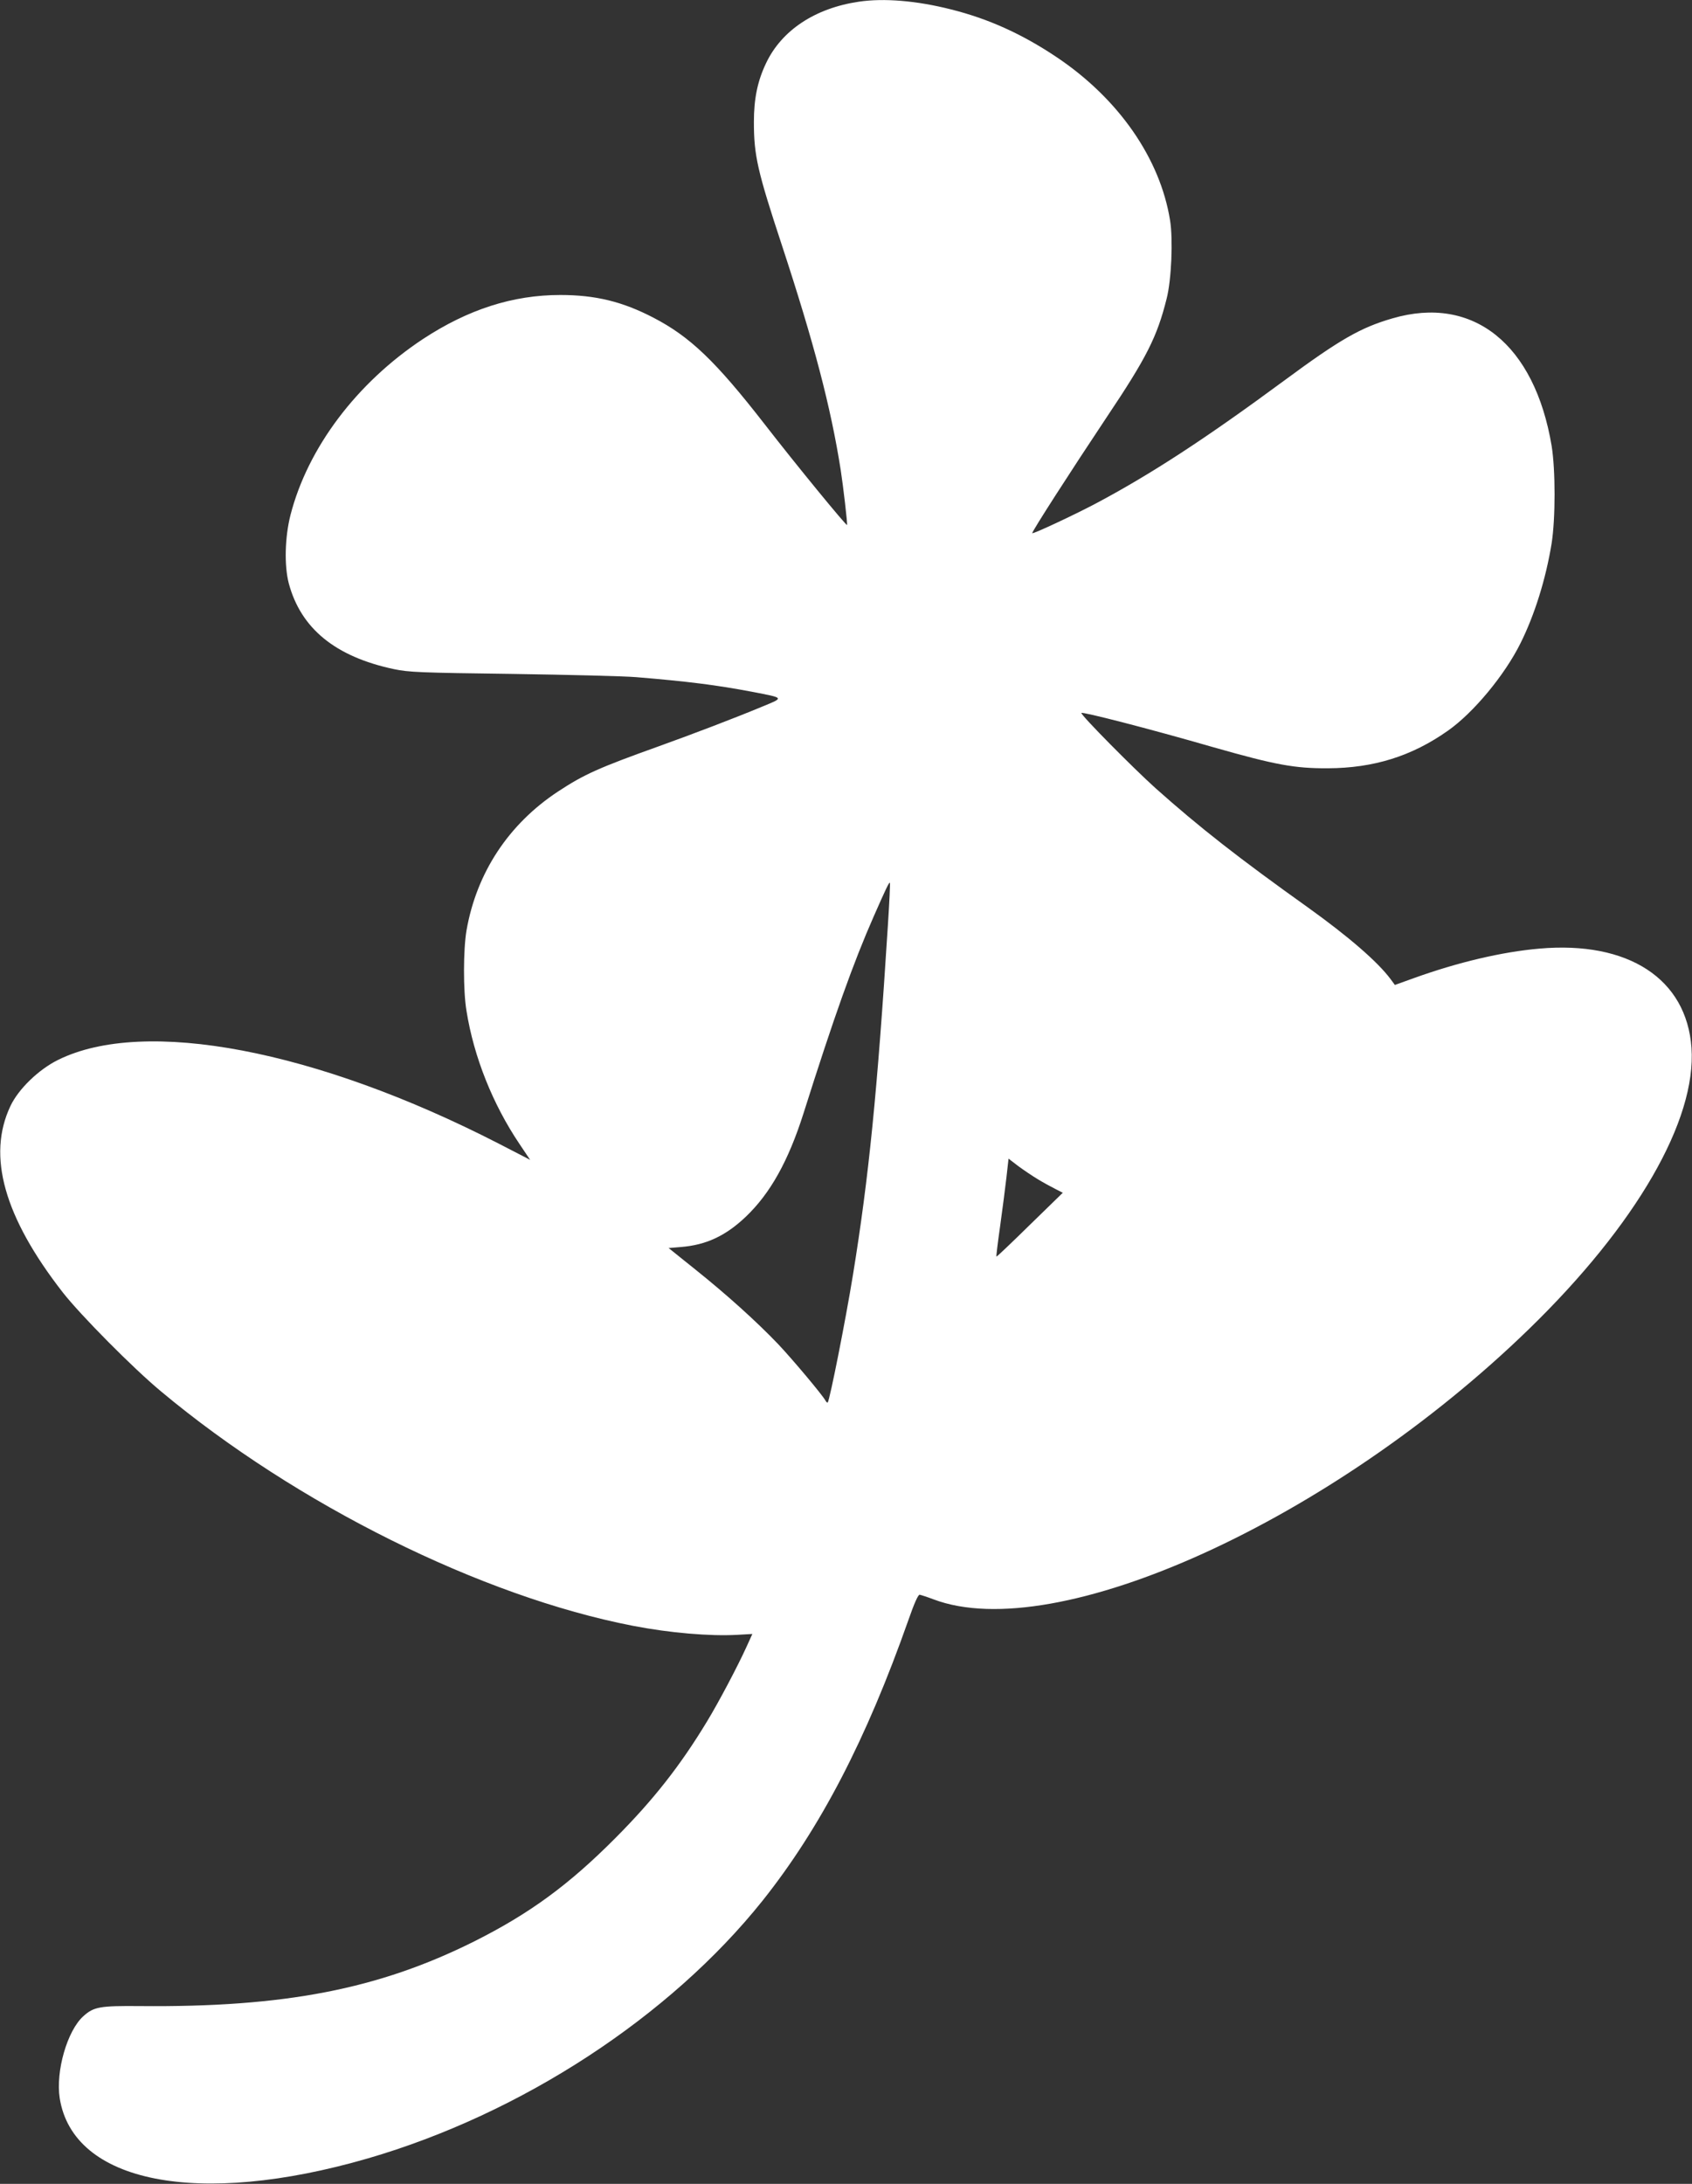 <?xml version="1.0" standalone="no"?>
<!DOCTYPE svg PUBLIC "-//W3C//DTD SVG 20010904//EN"
 "http://www.w3.org/TR/2001/REC-SVG-20010904/DTD/svg10.dtd">
<svg version="1.0" xmlns="http://www.w3.org/2000/svg"
 width="992pt" height="1280pt" viewBox="0 0 992 1280"
 preserveAspectRatio="xMidYMid meet">
<rect x="0" y="0" width="992" height="1280" fill="#333333" stroke="none"/>
<g transform="translate(0,1280) scale(0.1,-0.1)"
fill="#ffffff" stroke="none">
<path d="M5035 12790 c-257 -38 -453 -168 -544 -361 -50 -105 -71 -208 -71
-344 0 -197 21 -288 165 -725 186 -566 286 -945 344 -1315 14 -89 41 -319 37
-322 -5 -5 -298 352 -484 592 -287 369 -437 512 -651 623 -181 94 -339 133
-546 133 -278 0 -540 -84 -805 -258 -389 -257 -676 -638 -777 -1032 -33 -130
-37 -296 -10 -400 71 -265 273 -430 617 -503 86 -18 149 -21 695 -28 330 -5
657 -13 726 -19 302 -25 469 -46 680 -86 190 -37 188 -33 57 -87 -161 -67
-405 -160 -608 -233 -349 -125 -436 -164 -588 -264 -290 -191 -478 -476 -537
-815 -19 -113 -20 -352 0 -471 43 -270 154 -547 310 -779 l63 -94 -184 95
c-1071 550 -2077 741 -2583 491 -114 -56 -233 -171 -280 -271 -138 -292 -37
-650 307 -1092 105 -134 413 -445 577 -581 793 -662 1878 -1201 2765 -1373
217 -42 453 -62 613 -53 l88 5 -36 -79 c-52 -114 -163 -324 -230 -434 -156
-258 -314 -459 -535 -681 -274 -276 -505 -445 -830 -608 -561 -280 -1111 -387
-1960 -379 -234 2 -270 -4 -331 -59 -95 -85 -163 -323 -139 -480 78 -498 812
-642 1806 -354 901 262 1771 830 2315 1511 339 426 608 944 855 1645 34 98 57
149 66 148 7 -1 44 -13 81 -27 720 -272 2336 462 3491 1584 629 611 983 1224
953 1649 -29 404 -370 627 -892 581 -219 -19 -477 -80 -733 -172 l-114 -41
-25 34 c-76 102 -246 249 -483 419 -408 291 -637 470 -896 701 -129 116 -434
424 -434 440 0 10 394 -91 775 -201 362 -103 474 -124 670 -123 269 1 493 71
705 221 149 105 331 324 424 511 83 166 149 377 183 586 23 147 23 430 0 572
-100 596 -460 885 -933 747 -187 -54 -309 -124 -634 -364 -461 -340 -781 -549
-1107 -722 -125 -66 -366 -179 -371 -173 -5 5 226 364 434 676 238 355 298
475 354 699 28 109 38 347 20 458 -58 363 -302 714 -665 957 -203 136 -400
225 -620 280 -201 51 -393 67 -540 45z m170 -5422 c-61 -964 -111 -1467 -204
-2039 -44 -271 -136 -733 -148 -749 -3 -3 -9 3 -14 12 -20 35 -191 239 -276
329 -124 130 -302 291 -486 438 l-157 126 72 6 c148 12 262 65 380 177 144
137 250 327 339 607 178 563 292 883 412 1155 70 159 90 201 94 196 3 -2 -3
-118 -12 -258z m880 -1480 c33 -20 79 -45 103 -57 l43 -22 -193 -188 c-106
-104 -194 -188 -196 -186 -2 1 8 83 22 181 14 99 30 227 37 286 l12 107 56
-43 c31 -23 83 -58 116 -78z"/>
</g>
</svg>

